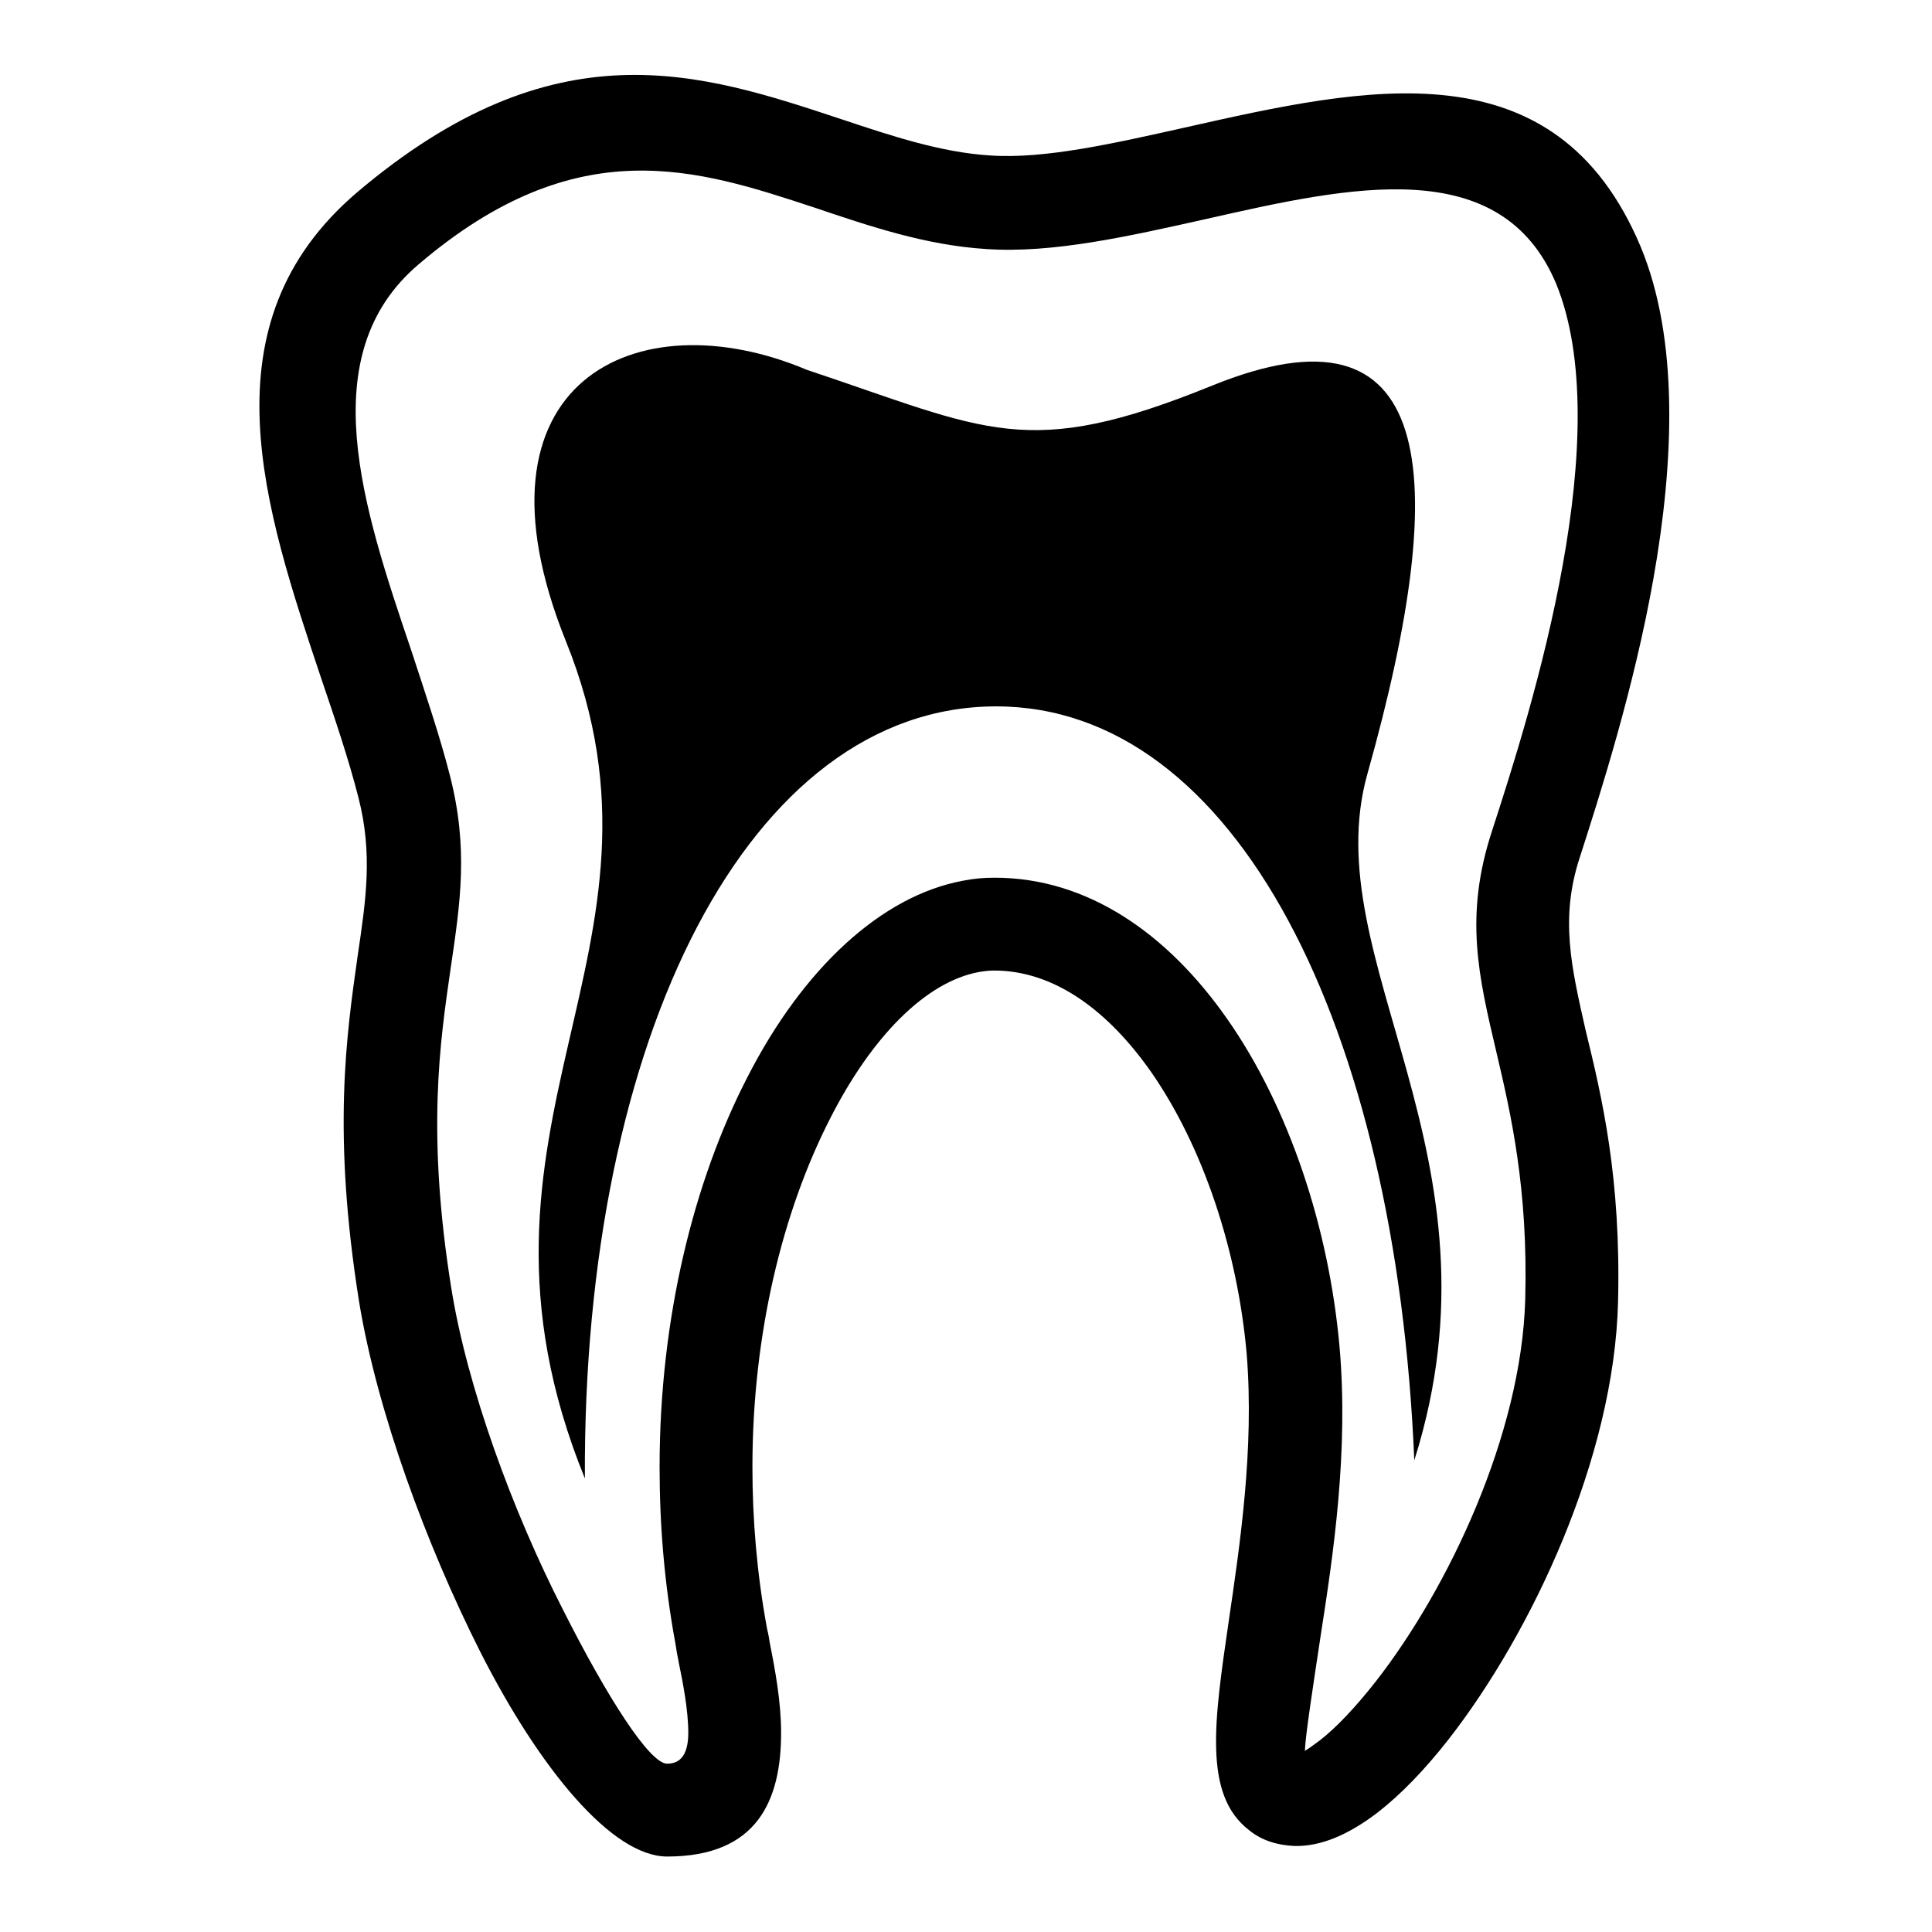 <?xml version="1.0" encoding="utf-8"?>
<!-- Svg Vector Icons : http://www.onlinewebfonts.com/icon -->
<!DOCTYPE svg PUBLIC "-//W3C//DTD SVG 1.1//EN" "http://www.w3.org/Graphics/SVG/1.1/DTD/svg11.dtd">
<svg version="1.1" xmlns="http://www.w3.org/2000/svg" xmlns:xlink="http://www.w3.org/1999/xlink" x="0px" y="0px" viewBox="0 0 256 256" enable-background="new 0 0 256 256" xml:space="preserve">
<g> <path fill="#000000" d="M182.3,222.8c9.6-12.3,19.3-32.7,19.8-50.6c0.4-14.7-1.9-24.6-3.8-32.7c-2.4-10.2-4.3-18.1-0.6-29.4 c2.6-8,6.9-21.4,9.4-35.4c2.4-13.4,3.1-27.3-0.9-37.1c-7.3-17.4-27.3-12.9-46.3-8.6c-10.3,2.3-20.4,4.6-29.2,4 c-8-0.5-15.4-3-22.8-5.5C92.4,22.4,76.5,17.1,55.5,35c-14.2,12-7.4,32.3-1,51.2c1.9,5.8,3.8,11.4,5.1,16.5 c2.5,9.7,1.4,16.9,0.1,25.7c-1.4,9.7-3.2,21.7,0.1,42.3c2.1,13.1,8.1,29.5,14.8,42.6c5.9,11.7,11.5,20.4,13.8,20.4 c2.2,0,2.8-1.9,2.8-4.1c0-3-0.7-6.6-1.3-9.5c0-0.2-0.1-0.3-0.4-2.3c-1.5-8.1-2.1-15.9-2.1-23.4c0-19.9,4.6-38,11.6-51.6 c7.4-14.5,17.8-24.1,28.6-26.1c1.5-0.3,2.8-0.4,4.2-0.4c12.3,0,22.9,7.4,30.8,18.7c8.2,11.7,13.5,27.7,14.9,43.5 c1.2,13.8-0.8,27.3-2.5,38.2c-1.1,7.3-2,13.1-2.1,15.3c0.5-0.3,1.2-0.8,2-1.4C177.2,228.8,179.7,226.1,182.3,222.8L182.3,222.8z  M214.4,172.5c-0.5,20.7-11.5,43.9-22.4,57.9c-3.2,4.1-6.4,7.4-9.5,9.8c-3.8,2.9-7.5,4.5-11,4.4c-2.2-0.1-4.3-0.7-6-2.1 c-6.1-4.7-4.6-14.5-2.7-27.6c1.5-10.2,3.4-22.9,2.4-35.4c-1.2-13.8-5.8-27.6-12.7-37.5c-5.7-8.1-12.8-13.4-20.8-13.4 c-0.7,0-1.4,0.1-2,0.2c-7,1.3-14.2,8.5-19.8,19.6c-6.1,12-10.2,28.1-10.2,46c0,7,0.6,14.1,1.9,21.2c0.1,0.6,0.2,0.7,0.4,2.1 c0.7,3.5,1.5,7.8,1.5,11.9c0,8.9-3.1,16.4-15.1,16.4c-7.3,0-16.9-11.6-24.8-27.2c-7.1-14.1-13.6-31.7-16-46.2 c-3.6-22.5-1.7-35.4-0.2-46c1.1-7.4,2-13.5,0.1-20.9c-1.3-5.1-3.1-10.4-4.9-15.7c-7.6-22.7-15.8-47,4.7-64.5 c26.3-22.3,45.5-15.9,64.2-9.7c6.6,2.2,13.2,4.4,19.7,4.8c7.2,0.5,16.4-1.6,25.8-3.7c24-5.4,49.1-11.1,60.4,15.8 c5.1,12.3,4.4,28.6,1.7,43.9c-2.6,14.7-7.1,28.7-9.8,37.1c-2.6,8-1.1,14.4,0.8,22.8C212.3,145.5,214.8,156.1,214.4,172.5z"/> <path fill="#000000" d="M77.5,195.9c-0.3-58.5,21.8-102.3,54.5-102.3c31.7,0,53,42.3,55.4,99.9c12.8-40.4-13.2-66.2-6.2-91 c11.4-40.5,8.9-63.4-20.6-51.4c-24.6,10-29.7,5.9-53.7-2.1c-22.5-9.5-45.8,1.5-31.9,36C91.6,126.2,58.4,149,77.5,195.9z"/></g>
</svg>